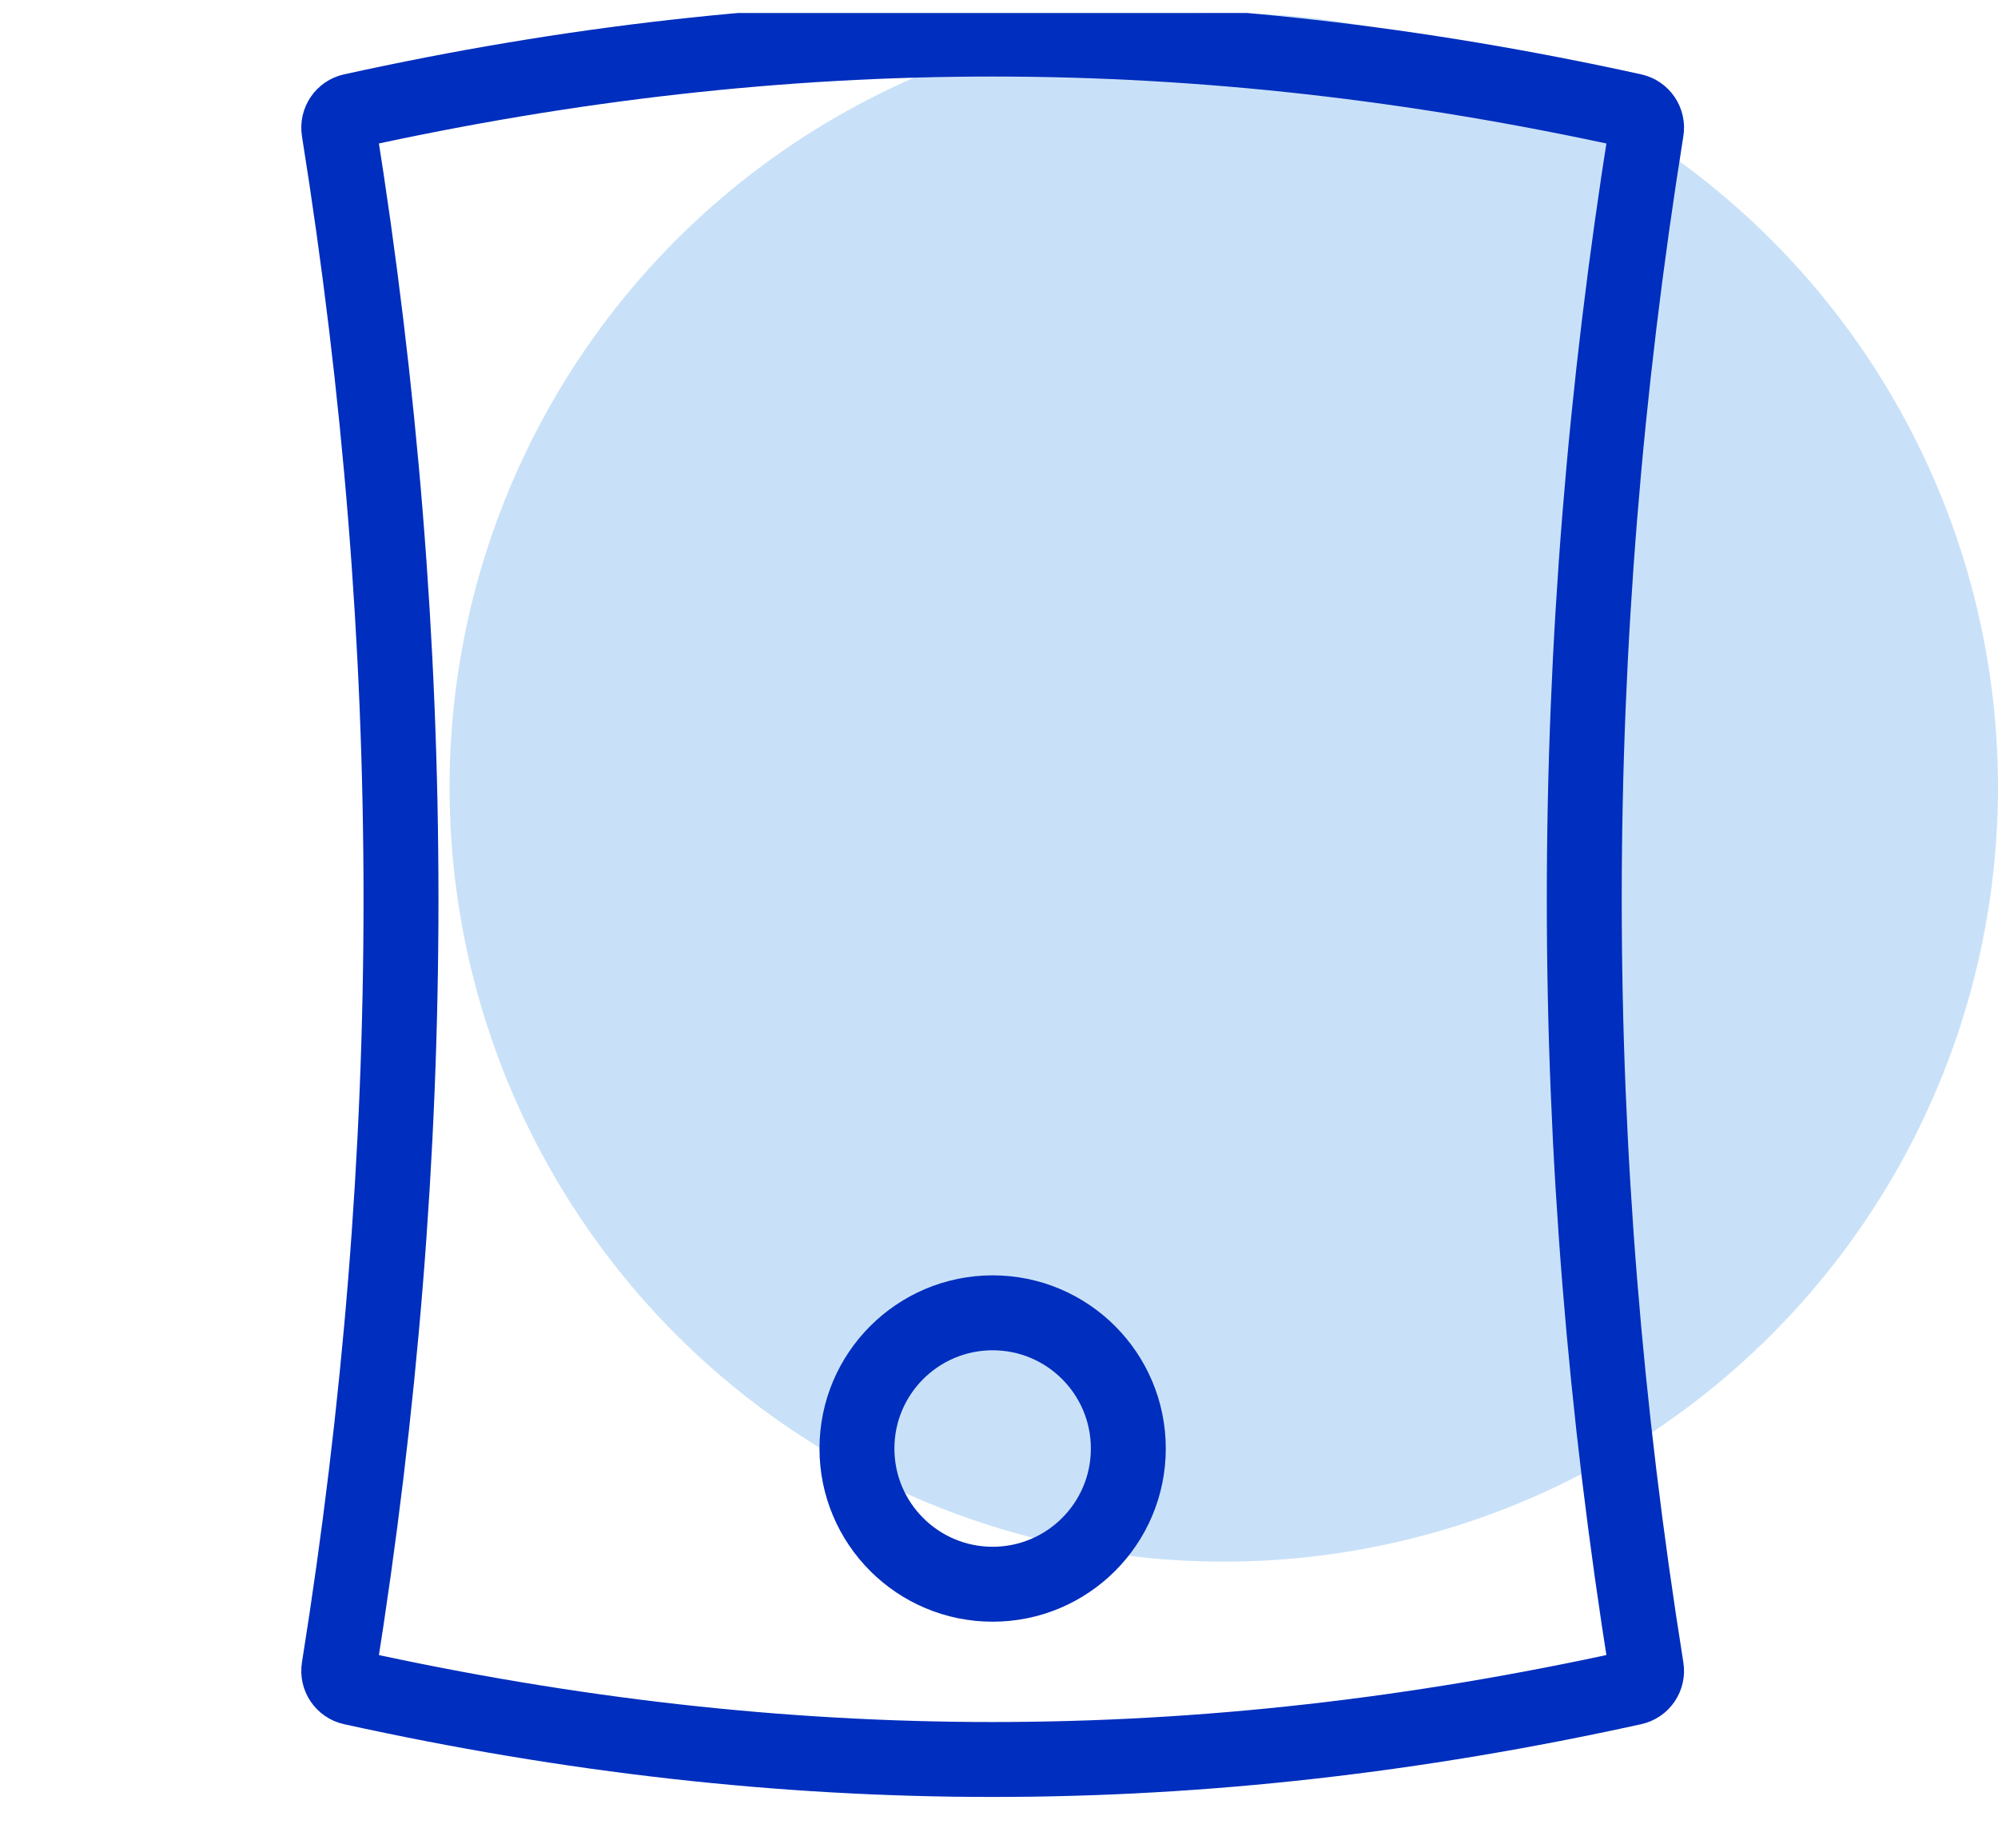 <svg width="40" height="37" viewBox="0 0 40 37" fill="none" xmlns="http://www.w3.org/2000/svg">
<g clip-path="url(#clip0_425_803)">
<circle cx="24.5" cy="15.76" r="15.5" fill="#C3DEF7" fill-opacity="0.9"/>
<g clip-path="url(#clip1_425_803)">
<path d="M6.786 33.393C8.442 23.025 8.442 12.978 6.786 2.609C6.757 2.431 6.873 2.259 7.049 2.221C15.77 0.301 23.982 0.304 32.696 2.221C32.873 2.259 32.989 2.431 32.96 2.609C31.303 12.978 31.303 23.027 32.96 33.393C32.989 33.571 32.873 33.743 32.696 33.781C23.984 35.699 15.772 35.701 7.049 33.781C6.873 33.743 6.757 33.571 6.786 33.393Z" stroke="#002EBE" stroke-width="1.5" stroke-miterlimit="10"/>
<path d="M19.873 31.712C21.373 31.712 22.589 30.496 22.589 28.996C22.589 27.496 21.373 26.279 19.873 26.279C18.373 26.279 17.156 27.496 17.156 28.996C17.156 30.496 18.373 31.712 19.873 31.712Z" stroke="#002EBE" stroke-width="1.5" stroke-miterlimit="10"/>
</g>
</g>
<defs>
<clipPath id="clip0_425_803">
<rect width="40" height="36.13" fill="white" transform="matrix(-1 0 0 1 40 0.26)"/>
</clipPath>
<clipPath id="clip1_425_803">
<rect width="27.745" height="36" fill="white" transform="translate(6)"/>
</clipPath>
</defs>
</svg>
